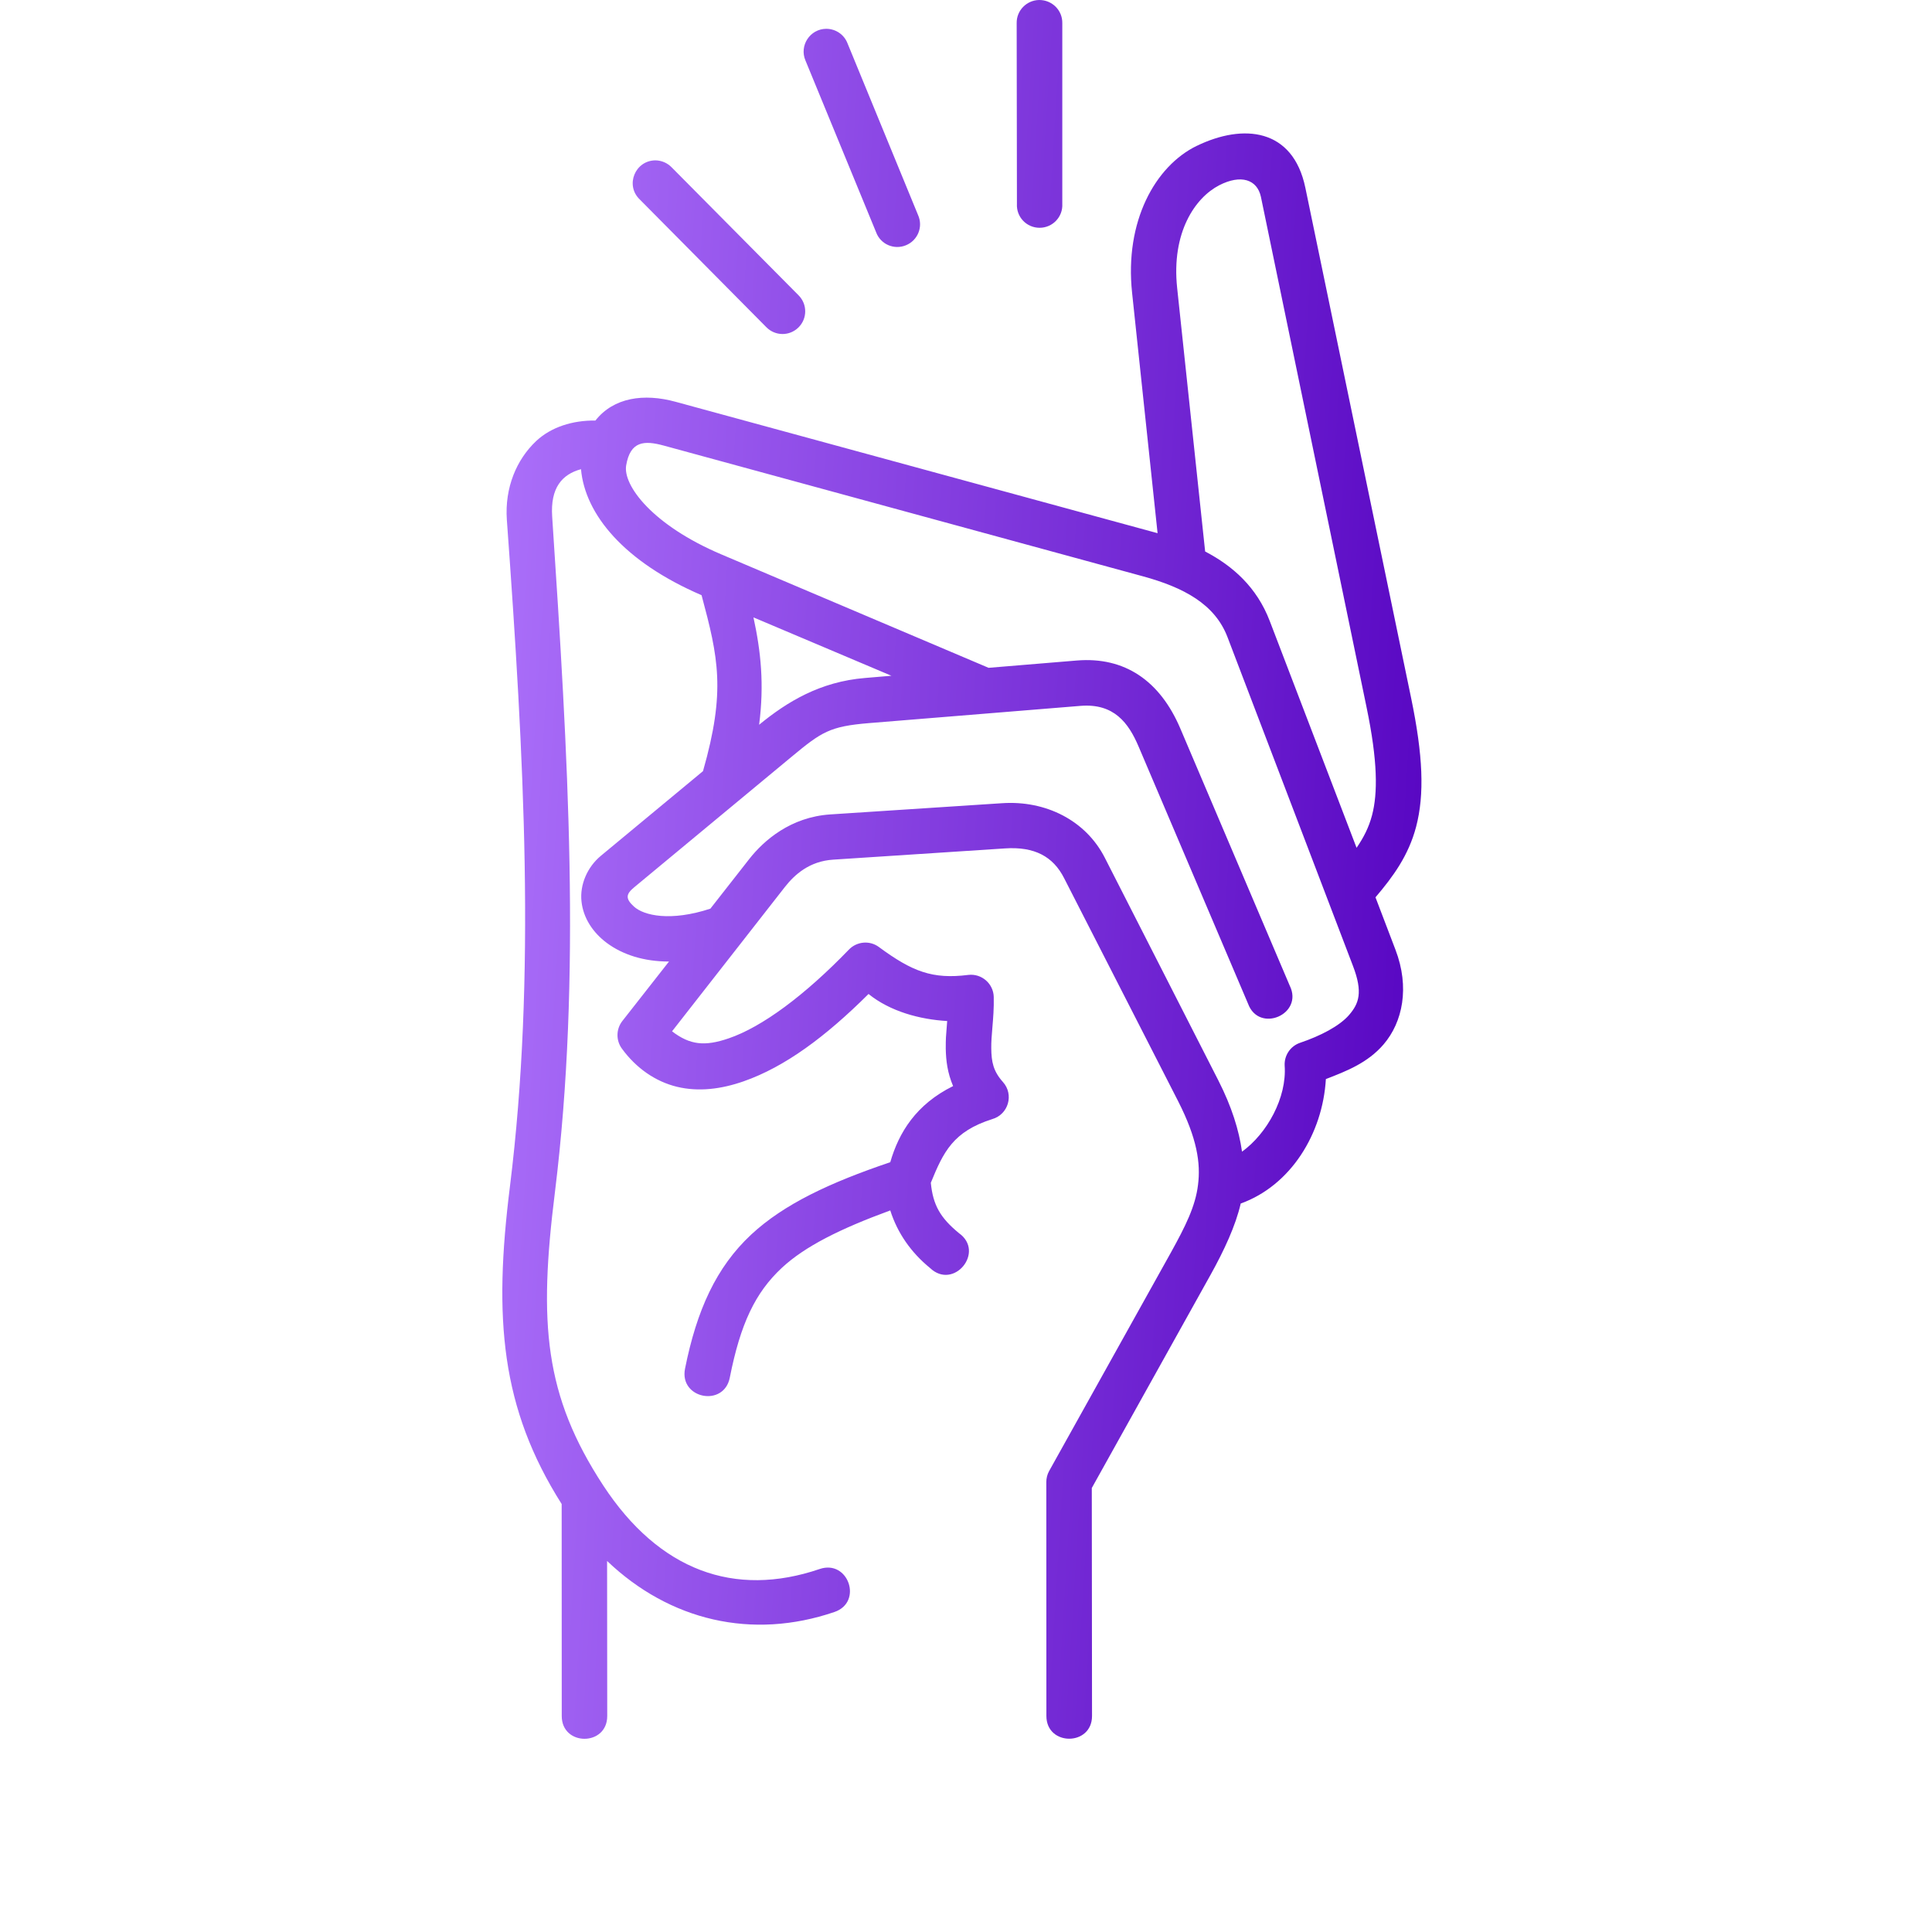 <svg width="100" height="100" viewBox="0 0 100 100" fill="none" xmlns="http://www.w3.org/2000/svg">
<g clip-path="url(#clip0_170_2310)">
<path d="M53.784 4.79129e-05C53.135 0.012 52.611 0.545 52.623 1.198L52.636 10.555C52.6 11.228 53.132 11.79 53.81 11.79C54.481 11.79 55.02 11.228 54.984 10.555V1.199C54.996 0.531 54.453 -0.006 53.784 4.79129e-05Z" fill="url(#paint0_linear_170_2310)"/>
<path d="M41.69 3.13C41.36 2.36 41.928 1.497 42.765 1.491C43.254 1.491 43.689 1.786 43.865 2.238L47.521 11.137C47.79 11.742 47.503 12.445 46.891 12.695C46.279 12.947 45.582 12.646 45.351 12.03L41.69 3.13Z" fill="url(#paint1_linear_170_2310)"/>
<path fill-rule="evenodd" clip-rule="evenodd" d="M58.596 15.147C58.204 11.46 59.788 8.6 61.945 7.548L61.945 7.55C64.347 6.384 66.922 6.633 67.564 9.714L73.034 36.102C73.657 39.098 73.737 41.12 73.297 42.796C72.905 44.281 72.112 45.367 71.195 46.445L72.227 49.152C72.978 51.107 72.6 52.905 71.617 54.054C70.796 55.014 69.686 55.443 68.646 55.845L68.627 55.852C68.462 58.676 66.817 61.358 64.219 62.295C63.956 63.443 63.358 64.725 62.668 65.967L56.511 77.019L56.523 88.818C56.523 90.388 54.161 90.388 54.161 88.818L54.157 76.714C54.157 76.513 54.205 76.318 54.303 76.14L60.612 64.819C61.349 63.485 61.877 62.44 62.009 61.327C62.152 60.21 61.962 58.926 60.978 56.994L55.079 45.454C54.511 44.336 53.553 43.81 52.012 43.914L43.13 44.495C41.901 44.572 41.131 45.265 40.624 45.912L34.785 53.381C35.714 54.09 36.479 54.171 37.719 53.744C39.444 53.157 41.655 51.519 43.943 49.147C44.351 48.727 45.012 48.666 45.484 49.012C47.219 50.291 48.264 50.695 50.123 50.461C50.806 50.382 51.418 50.908 51.436 51.6C51.45 52.176 51.406 52.708 51.365 53.19C51.333 53.576 51.303 53.931 51.308 54.252C51.315 54.967 51.411 55.444 51.913 56.006C52.493 56.654 52.195 57.685 51.356 57.926C49.333 58.568 48.832 59.62 48.179 61.221C48.293 62.388 48.678 63.037 49.632 63.825C51.006 64.797 49.363 66.797 48.141 65.634C47.163 64.835 46.454 63.831 46.08 62.651C43.477 63.606 41.669 64.51 40.476 65.616C39.087 66.906 38.324 68.525 37.774 71.306C37.469 72.854 35.151 72.395 35.456 70.847C36.062 67.809 37.077 65.585 38.88 63.903C40.573 62.328 42.945 61.215 46.08 60.156C46.526 58.612 47.418 57.162 49.332 56.215C49.039 55.519 48.966 54.914 48.952 54.279C48.95 53.773 48.968 53.561 48.992 53.292C49.003 53.168 49.014 53.032 49.026 52.848C47.619 52.768 46.073 52.353 44.955 51.448C42.725 53.668 40.627 55.22 38.495 55.967C37.333 56.374 36.16 56.522 35.041 56.252C33.929 55.983 32.925 55.287 32.187 54.273C31.876 53.845 31.888 53.265 32.211 52.849L34.627 49.769C33.319 49.769 32.224 49.413 31.404 48.803C30.69 48.271 30.189 47.518 30.098 46.657C30.005 45.795 30.396 44.878 31.106 44.292L36.387 39.914C37.572 35.764 37.18 34.039 36.313 30.807C32.309 29.083 30.282 26.633 30.072 24.285C29.083 24.554 28.484 25.259 28.58 26.73C29.401 39.114 30.102 50.544 28.723 61.707C27.872 68.502 28.176 72.224 31.221 76.884C34.119 81.303 38.024 82.71 42.425 81.212C43.91 80.705 44.677 82.93 43.191 83.436C38.929 84.892 34.669 83.89 31.423 80.796L31.43 88.822C31.43 90.392 29.076 90.392 29.076 88.822L29.072 77.849C25.924 72.873 25.538 68.251 26.395 61.405C27.745 50.534 27.129 39.254 26.234 26.902C26.119 25.238 26.737 23.782 27.757 22.824C28.522 22.109 29.627 21.753 30.819 21.767C31.76 20.569 33.33 20.349 34.962 20.795L59.916 27.598L58.596 15.147ZM46.139 34.977L38.999 31.956C39.383 33.716 39.562 35.423 39.292 37.513C40.737 36.327 42.447 35.282 44.775 35.092L46.139 34.977ZM59.141 29.825L34.355 23.063C33.346 22.788 32.624 22.824 32.41 24.09C32.238 25.123 33.767 27.182 37.343 28.698L51.169 34.566L55.736 34.188C58.217 33.984 60.04 35.238 61.091 37.702L66.758 51.021C67.484 52.5 65.166 53.497 64.598 51.949L58.927 38.626C58.414 37.428 57.666 36.394 55.924 36.536L44.977 37.428C42.95 37.595 42.527 37.881 40.98 39.164L32.834 45.919C32.412 46.268 32.344 46.499 32.816 46.926C33.329 47.392 34.709 47.709 36.769 47.032L38.78 44.464C39.538 43.499 40.92 42.289 42.979 42.154L51.861 41.574C54.129 41.42 56.2 42.465 57.185 44.397L63.065 55.93C63.755 57.288 64.128 58.492 64.287 59.61C65.589 58.668 66.611 56.811 66.494 55.16C66.464 54.635 66.787 54.146 67.294 53.974C68.335 53.622 69.329 53.114 69.832 52.531C70.333 51.944 70.558 51.37 70.026 49.988L63.535 32.977C62.882 31.267 61.269 30.405 59.141 29.825ZM70.729 36.589L65.265 10.19C65.073 9.291 64.232 9.009 63.101 9.592C61.865 10.233 60.624 12.025 60.929 14.903L62.378 28.545C63.809 29.291 65.056 30.398 65.723 32.146L70.216 43.882C70.582 43.349 70.85 42.83 71.016 42.2C71.316 41.057 71.316 39.408 70.729 36.589Z" fill="url(#paint2_linear_170_2310)"/>
<path d="M33.107 10.317C32.349 9.583 32.874 8.3 33.933 8.3C34.249 8.308 34.55 8.436 34.77 8.667L41.335 15.287C41.793 15.746 41.793 16.49 41.328 16.949C40.864 17.407 40.125 17.401 39.666 16.936L33.107 10.317Z" fill="url(#paint3_linear_170_2310)"/>
</g>
<defs>
<linearGradient id="paint0_linear_170_2310" x1="26" y1="0" x2="79.557" y2="3.299" gradientUnits="userSpaceOnUse">
<stop stop-color="#AD72FB"/>
<stop offset="1" stop-color="#5300BF"/>
</linearGradient>
<linearGradient id="paint1_linear_170_2310" x1="26" y1="0" x2="79.557" y2="3.299" gradientUnits="userSpaceOnUse">
<stop stop-color="#AD72FB"/>
<stop offset="1" stop-color="#5300BF"/>
</linearGradient>
<linearGradient id="paint2_linear_170_2310" x1="26" y1="0" x2="79.557" y2="3.299" gradientUnits="userSpaceOnUse">
<stop stop-color="#AD72FB"/>
<stop offset="1" stop-color="#5300BF"/>
</linearGradient>
<linearGradient id="paint3_linear_170_2310" x1="26" y1="0" x2="79.557" y2="3.299" gradientUnits="userSpaceOnUse">
<stop stop-color="#AD72FB"/>
<stop offset="1" stop-color="#5300BF"/>
</linearGradient>
<clipPath id="clip0_170_2310">
<rect width="100" height="100" fill="white"/>
</clipPath>
</defs>
</svg>
